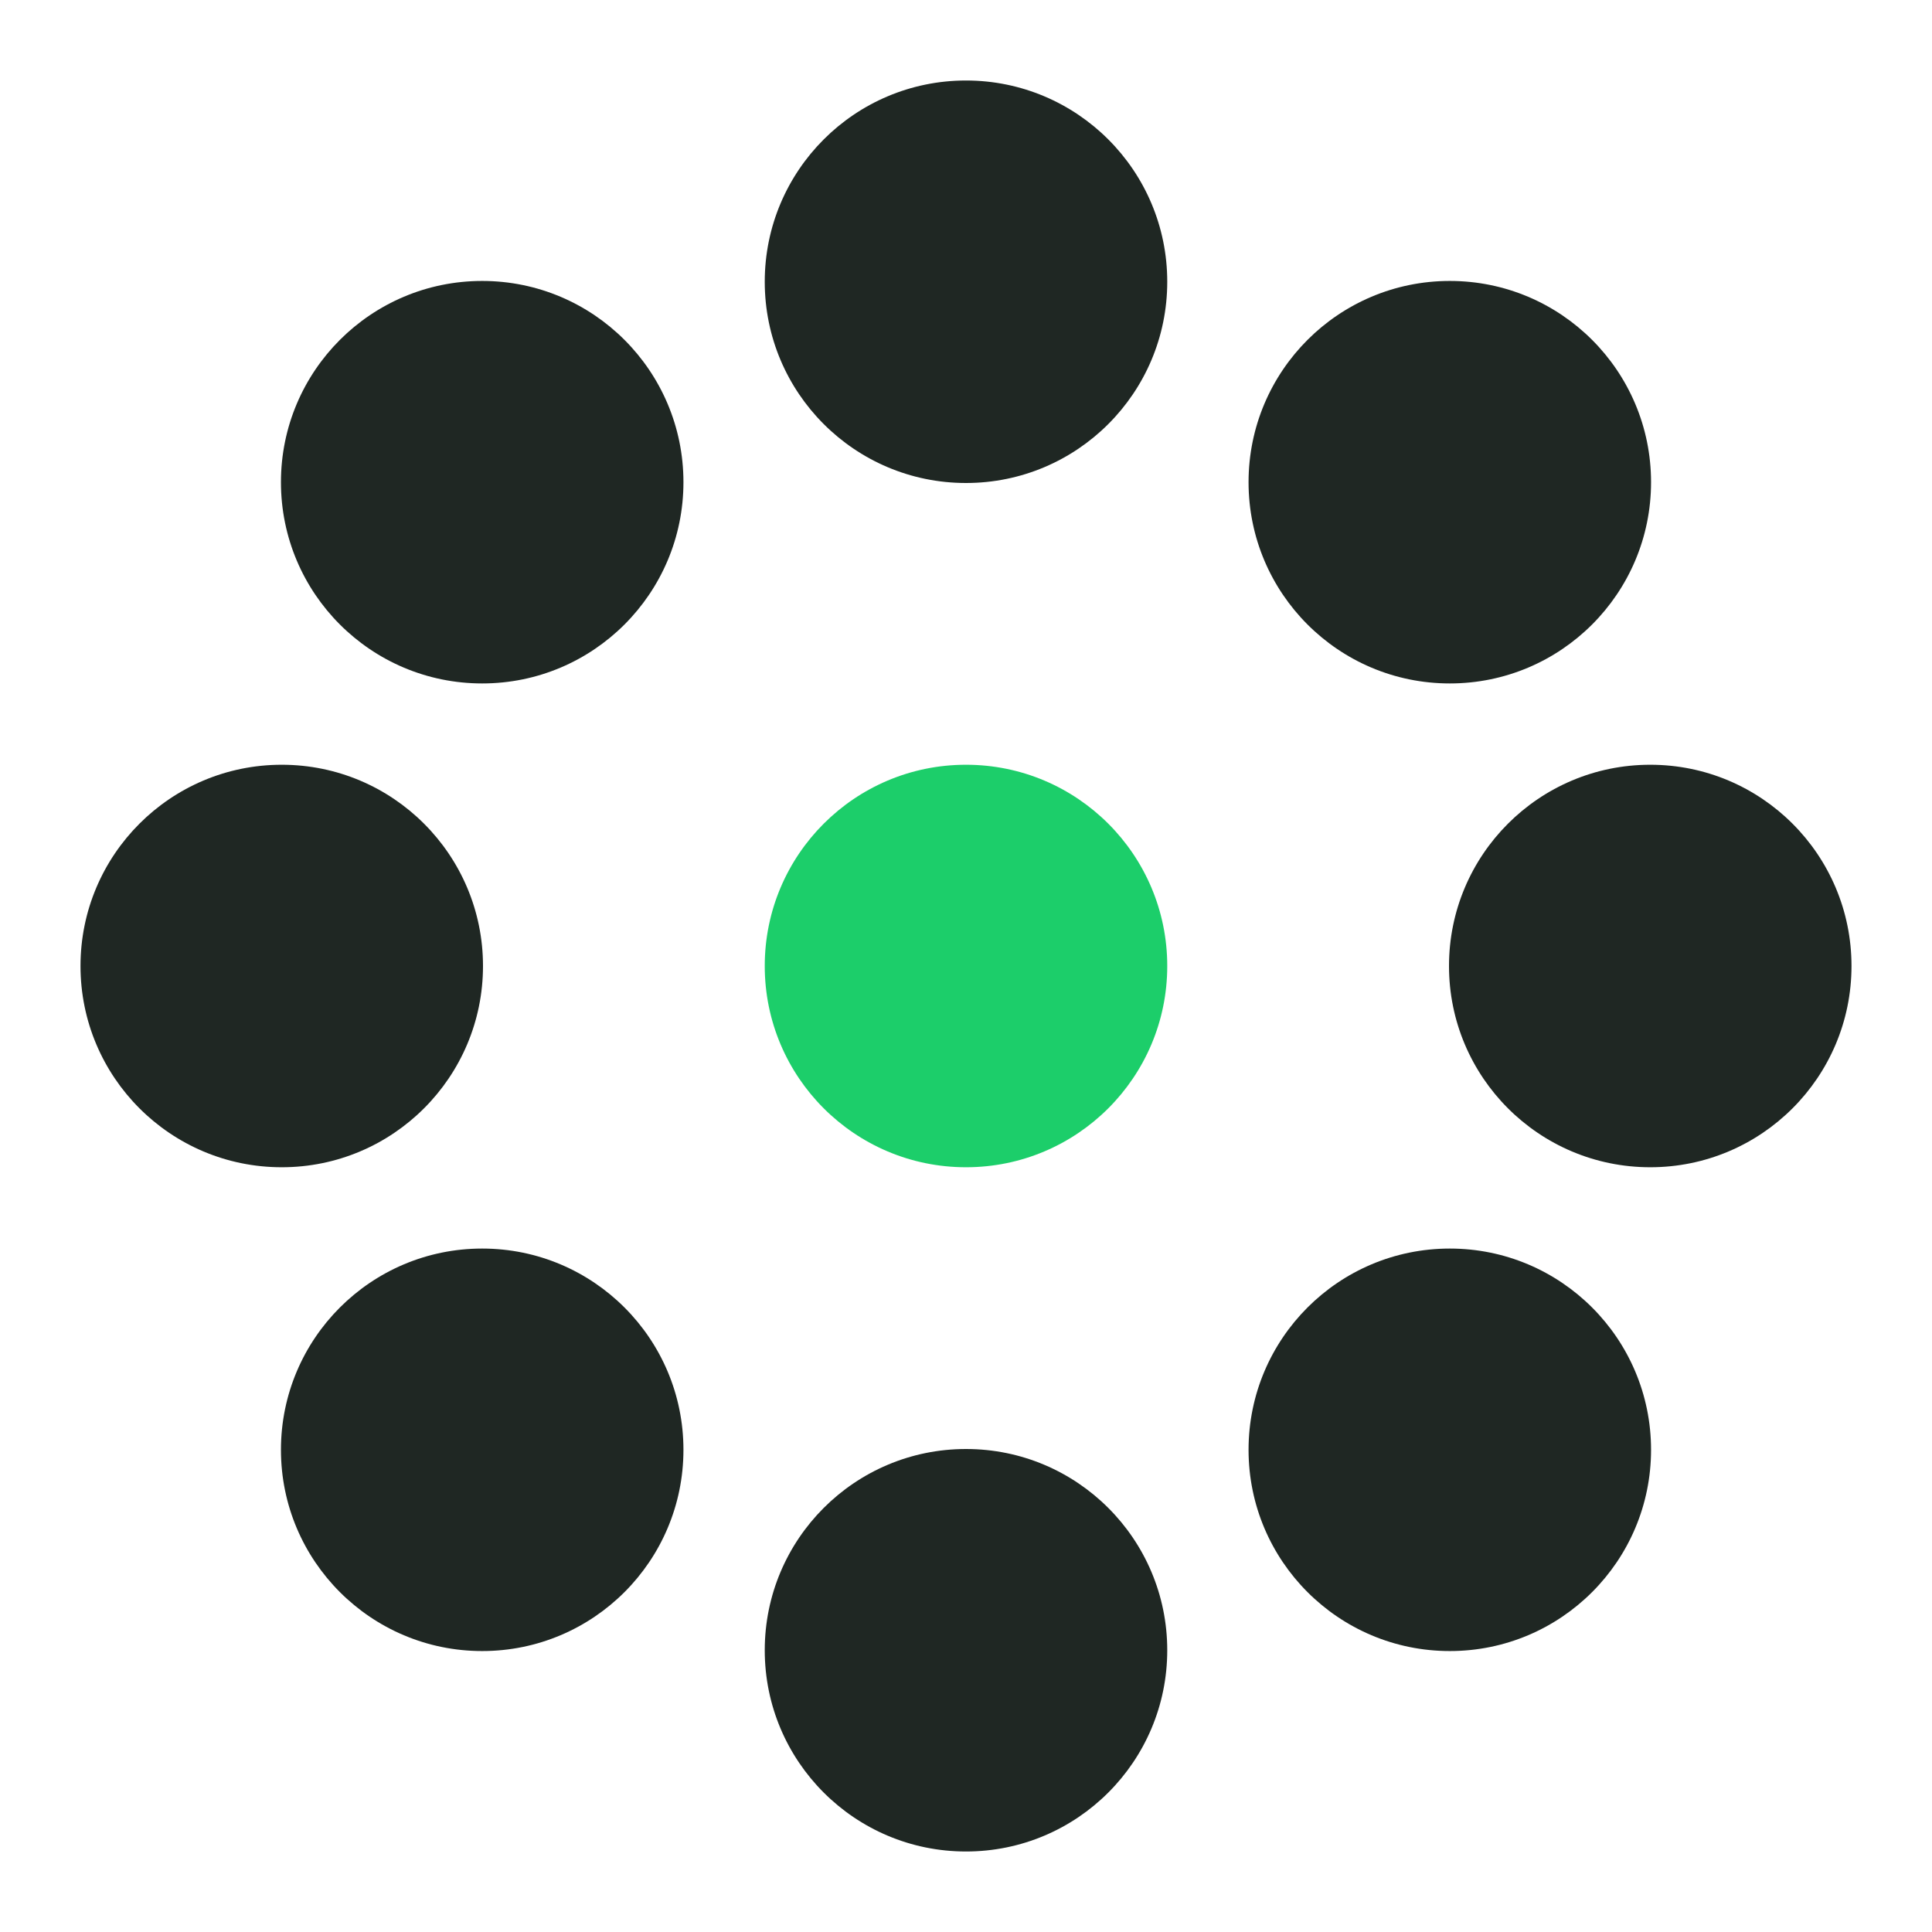 <svg xmlns="http://www.w3.org/2000/svg" viewBox="0 0 48 48"><circle cx="24" cy="24" r="5" fill="#1cce6a"/><circle cx="7" cy="24" r="5" fill="#1f2723"/><circle cx="41" cy="24" r="5" fill="#1f2723"/><circle cx="11.98" cy="36.02" r="5" fill="#1f2723"/><circle cx="36.02" cy="11.98" r="5" fill="#1f2723"/><circle cx="24" cy="41" r="5" fill="#1f2723"/><circle cx="24" cy="7" r="5" fill="#1f2723"/><circle cx="36.02" cy="36.02" r="5" fill="#1f2723"/><circle cx="11.98" cy="11.98" r="5" fill="#1f2723"/></svg>